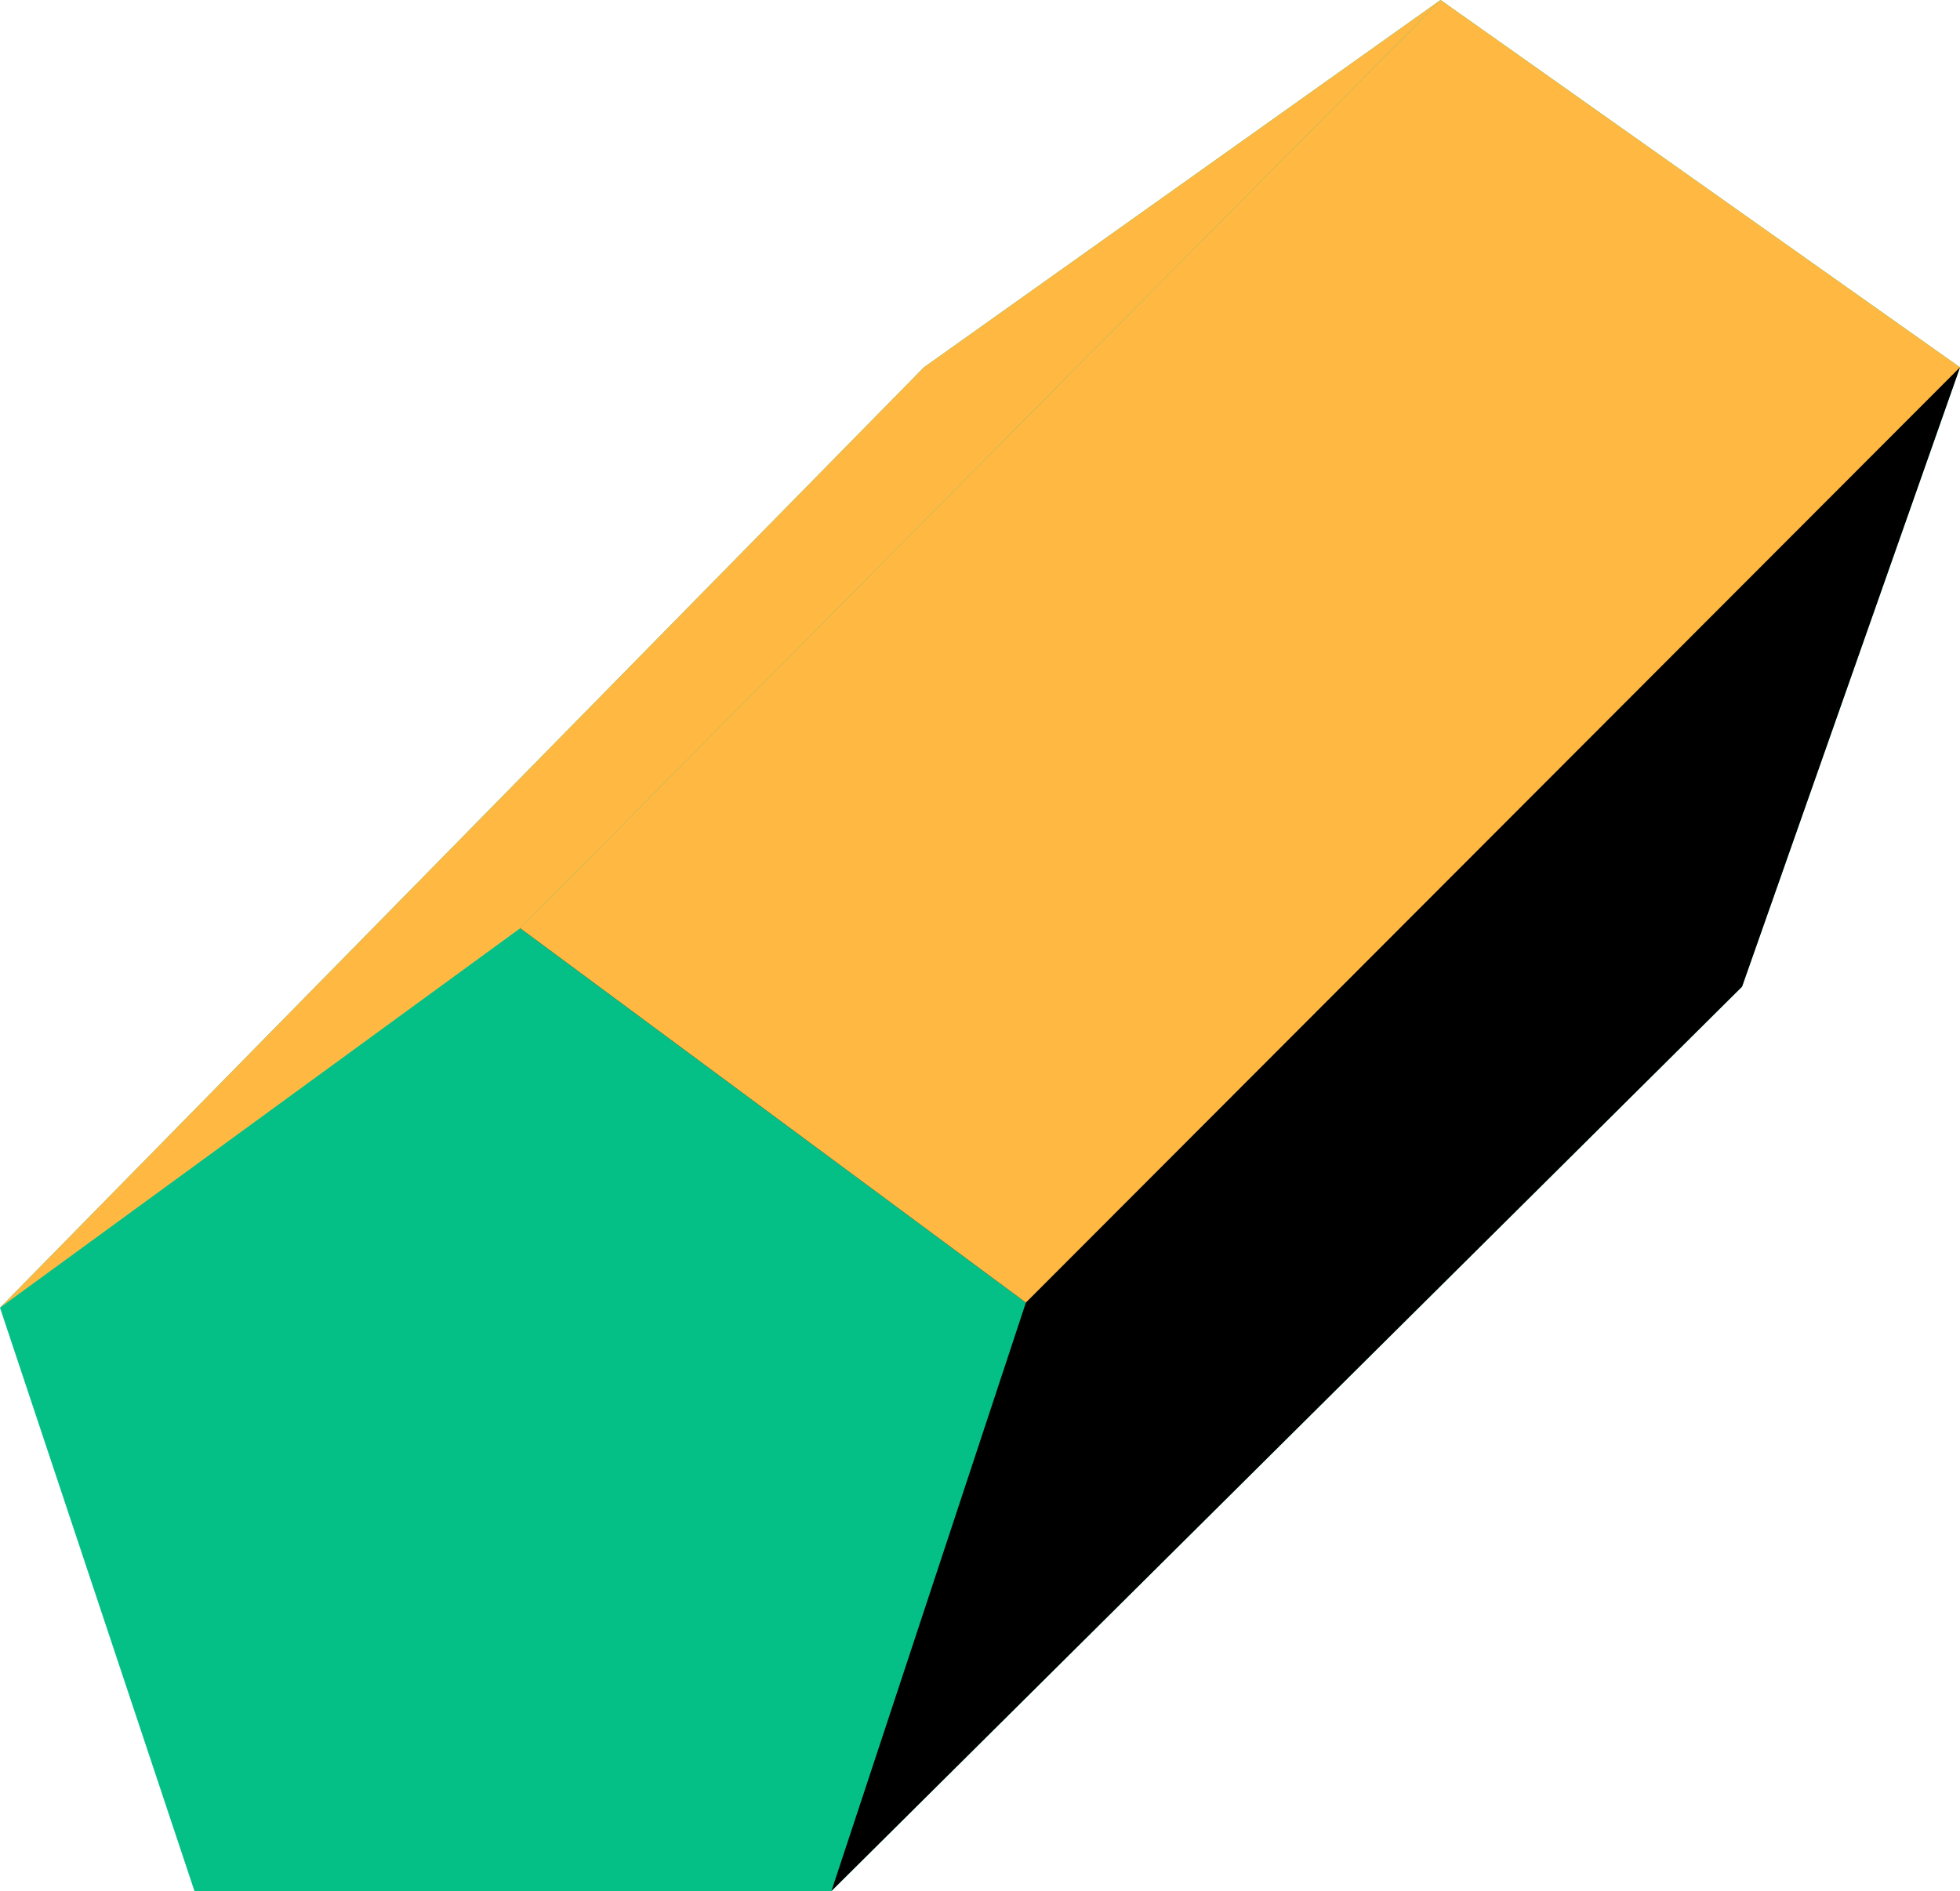 <?xml version="1.0" encoding="UTF-8" standalone="no"?><svg xmlns="http://www.w3.org/2000/svg" xmlns:xlink="http://www.w3.org/1999/xlink" fill="#000000" height="482.4" preserveAspectRatio="xMidYMid meet" version="1" viewBox="0.0 0.0 500.0 482.4" width="500" zoomAndPan="magnify"><g id="change1_1"><path d="M367.5 0L235.7 93.7 0 333.6 49.6 482.4 212.1 482.4 444.4 251.7 500 93.7z" fill="#04c087"/></g><g id="change2_1"><path d="M132.7 236.8L500 93.7 444.4 251.7 212.1 482.4 261.7 332.3z" fill="#000000"/></g><g id="change3_1"><path d="M132.7 236.8L261.7 332.3 500 93.7 367.5 0z" fill="#ffb942"/></g><g id="change4_1"><path d="M0 333.6L132.7 236.8 367.5 0 235.7 93.7z" fill="#ffb942"/></g></svg>